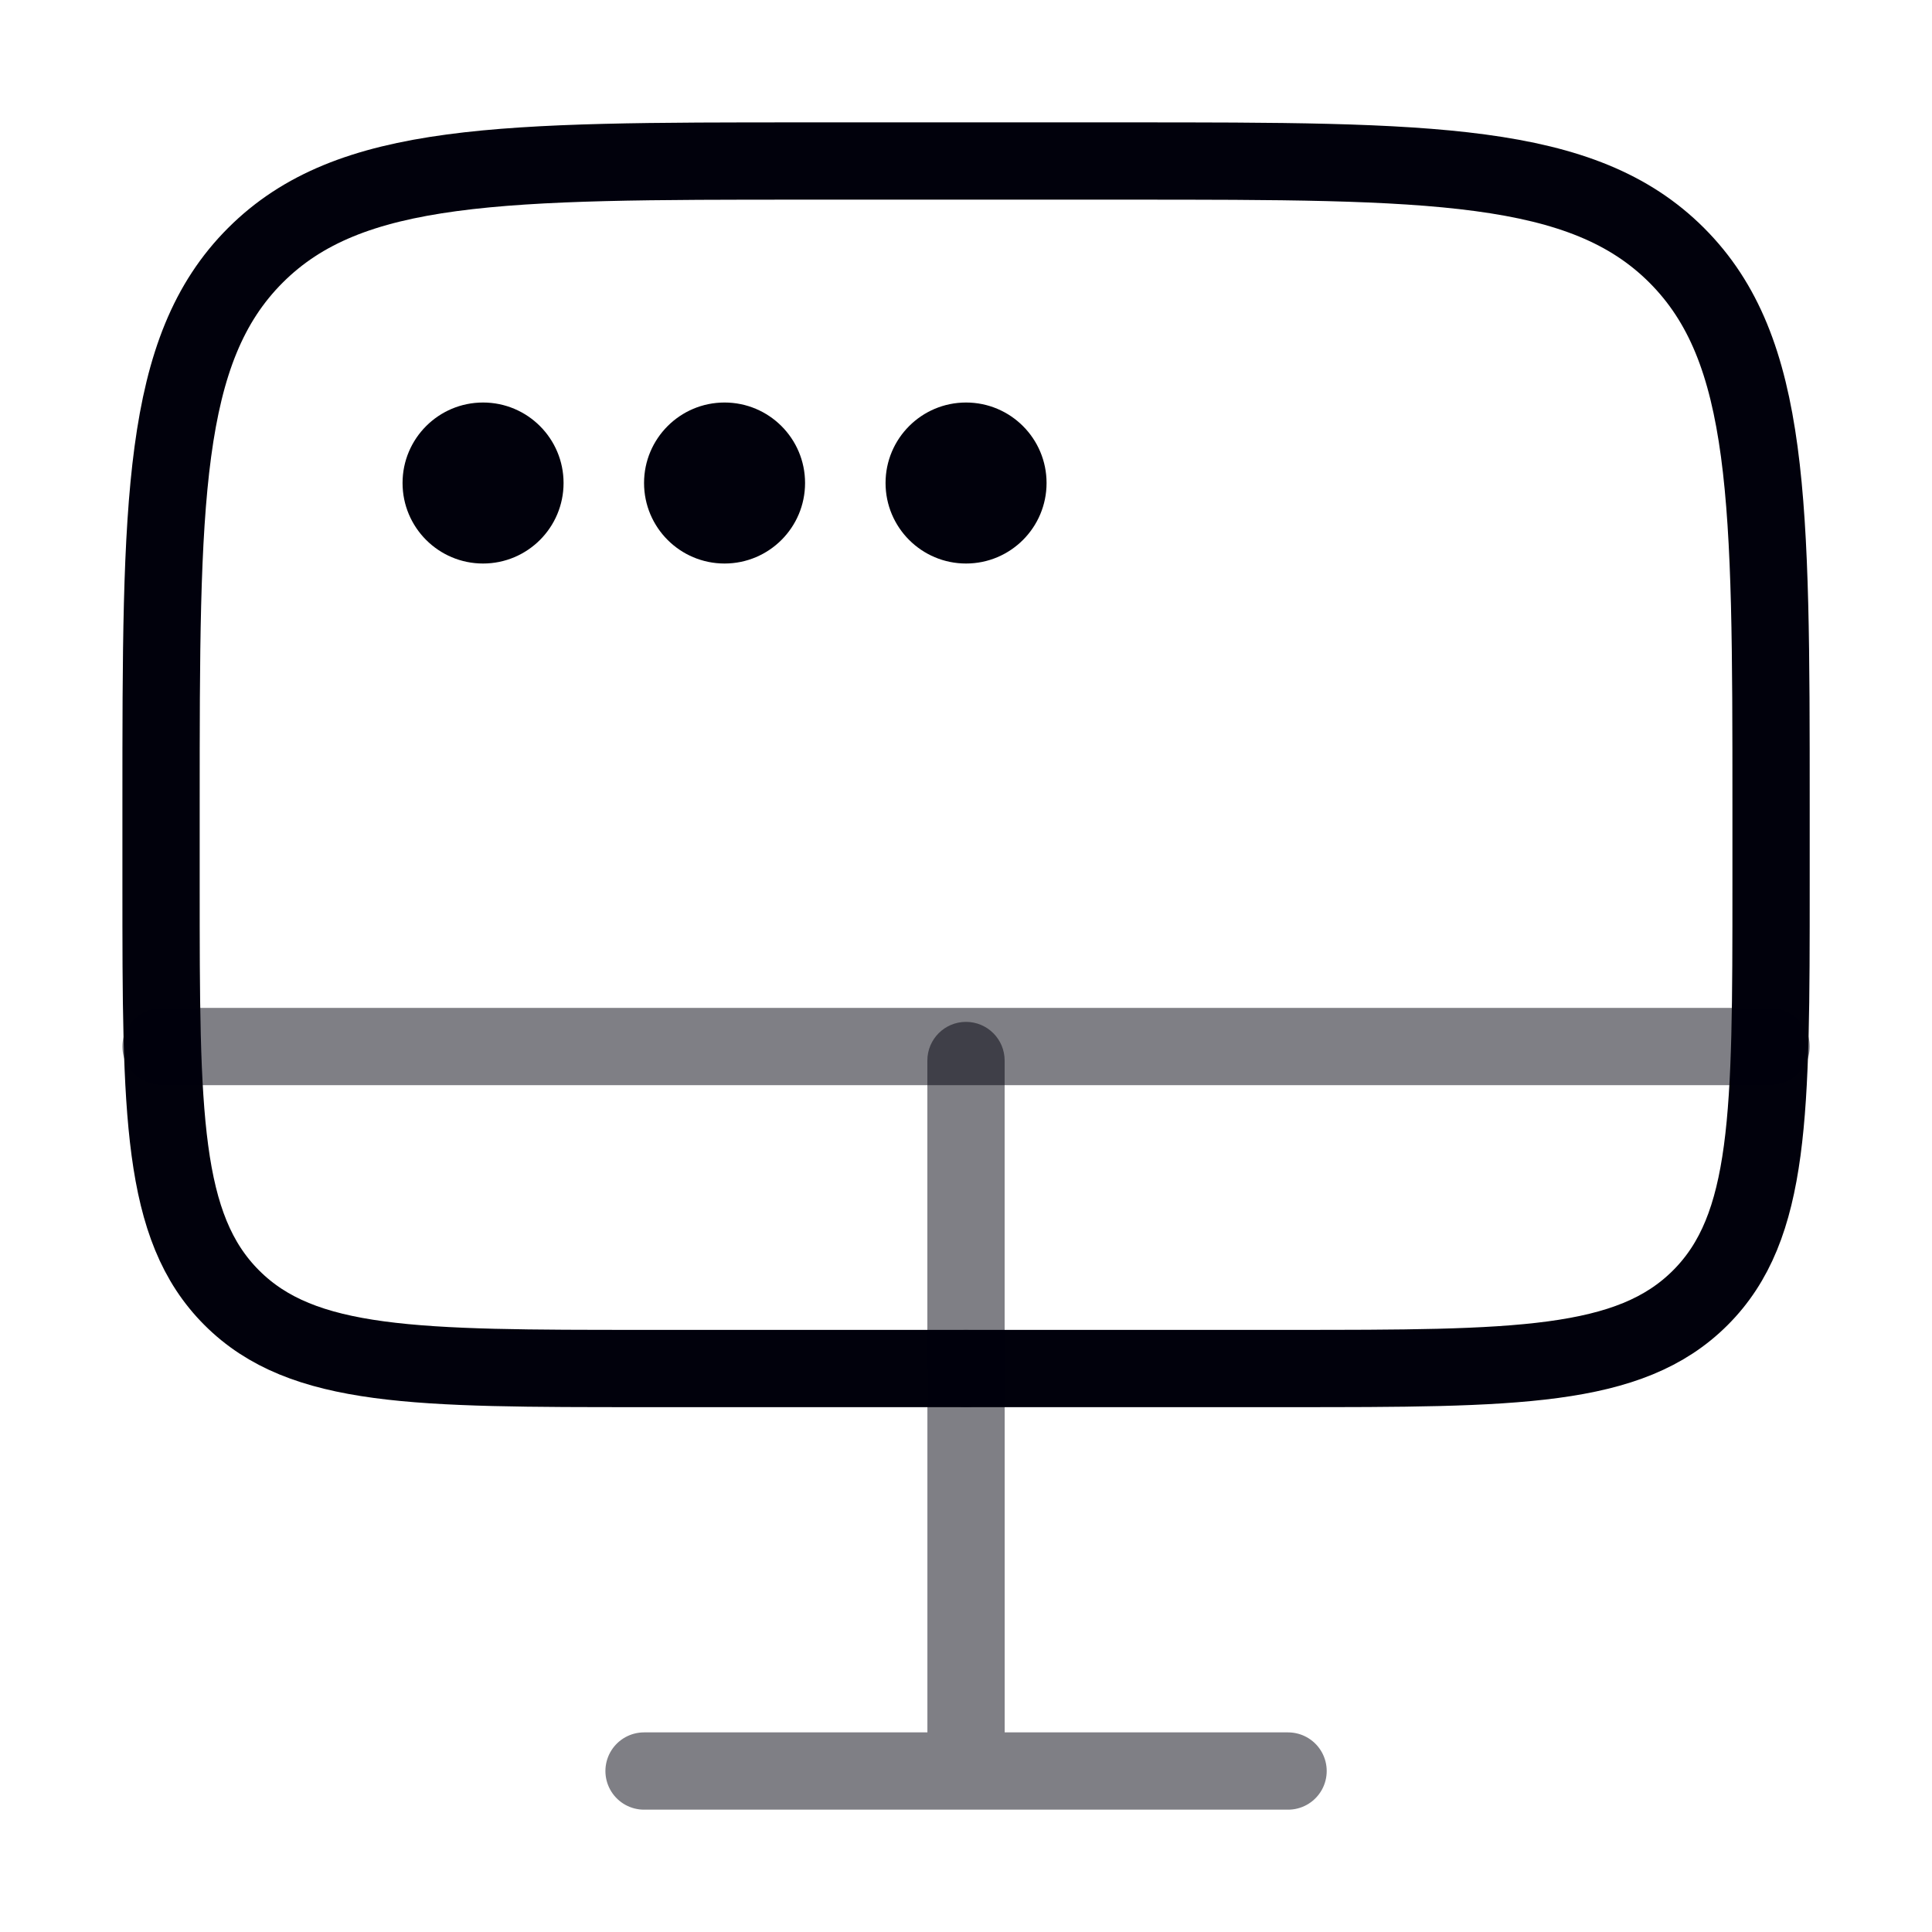 <svg width="50" height="50" viewBox="0 0 50 50" fill="none" xmlns="http://www.w3.org/2000/svg">
<g clip-path="url(#clip0_4167_20576)">
<path d="M4.168 20.834C4.168 12.977 4.168 9.049 6.609 6.608C9.05 4.167 12.978 4.167 20.835 4.167H29.168C37.025 4.167 40.953 4.167 43.394 6.608C45.835 9.049 45.835 12.977 45.835 20.834V22.917C45.835 28.809 45.835 31.756 44.004 33.586C42.173 35.417 39.227 35.417 33.335 35.417H16.668C10.775 35.417 7.829 35.417 5.999 33.586C4.168 31.756 4.168 28.809 4.168 22.917V20.834Z" stroke="#01010C" stroke-width="2"/>
<path opacity="0.5" d="M33.335 45.834H16.668M25.001 35.417V45.834" stroke="#01010C" stroke-width="2" stroke-linecap="round"/>
<path opacity="0.5" d="M45.835 27.084H4.168" stroke="#01010C" stroke-width="2" stroke-linecap="round"/>
<path d="M14.585 12.5C14.585 13.651 13.652 14.584 12.501 14.584C11.351 14.584 10.418 13.651 10.418 12.5C10.418 11.35 11.351 10.417 12.501 10.417C13.652 10.417 14.585 11.35 14.585 12.5Z" fill="#01010C"/>
<path d="M20.835 12.5C20.835 13.651 19.902 14.584 18.751 14.584C17.601 14.584 16.668 13.651 16.668 12.5C16.668 11.35 17.601 10.417 18.751 10.417C19.902 10.417 20.835 11.35 20.835 12.5Z" fill="#01010C"/>
<path d="M27.085 12.5C27.085 13.651 26.152 14.584 25.001 14.584C23.851 14.584 22.918 13.651 22.918 12.5C22.918 11.35 23.851 10.417 25.001 10.417C26.152 10.417 27.085 11.35 27.085 12.5Z" fill="#01010C"/>
<path opacity="0.5" d="M24 35.417C24 35.97 24.448 36.417 25 36.417C25.552 36.417 26 35.97 26 35.417L24 35.417ZM26 27.446C26 26.894 25.552 26.446 25 26.446C24.448 26.446 24 26.894 24 27.446L26 27.446ZM26 35.417L26 27.446L24 27.446L24 35.417L26 35.417Z" fill="#01010C"/>
</g>
<defs>
<clipPath id="clip0_4167_20576">
<rect width="50" height="50" fill="white"/>
</clipPath>
</defs>
</svg>
